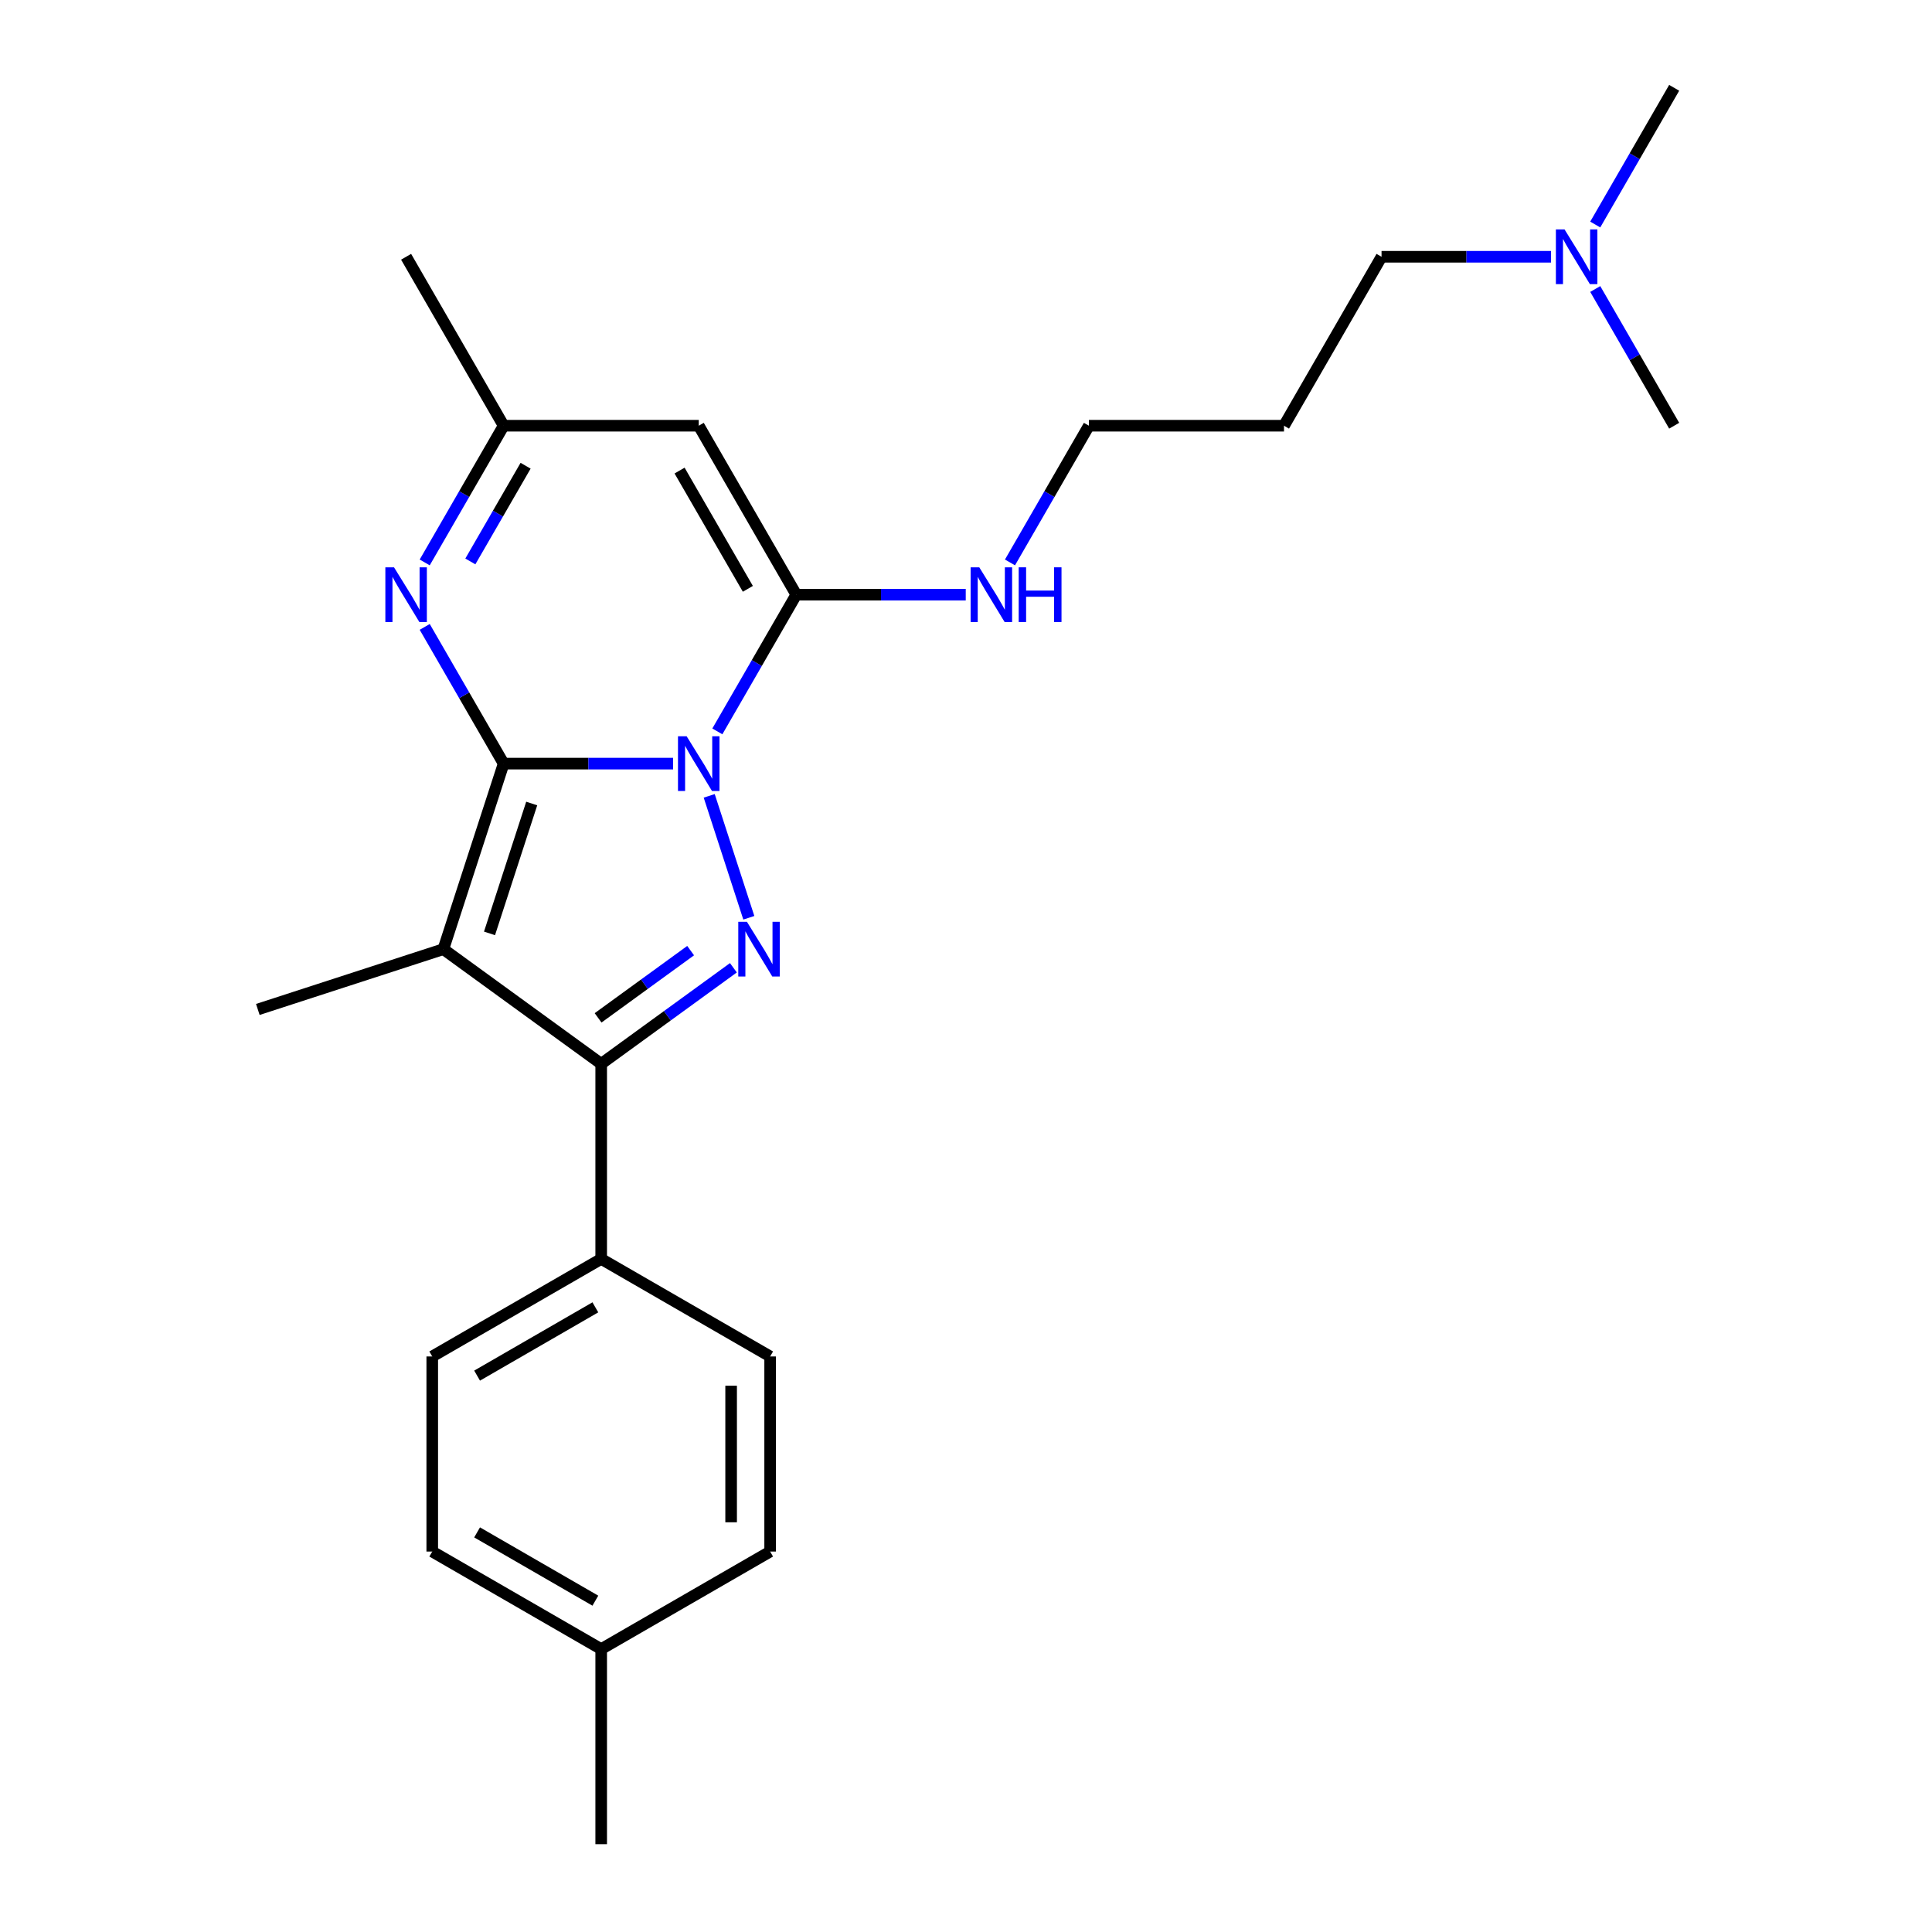 <?xml version='1.0' encoding='iso-8859-1'?>
<svg version='1.1' baseProfile='full'
              xmlns='http://www.w3.org/2000/svg'
                      xmlns:rdkit='http://www.rdkit.org/xml'
                      xmlns:xlink='http://www.w3.org/1999/xlink'
                  xml:space='preserve'
width='1000px' height='1000px' viewBox='0 0 1000 1000'>
<!-- END OF HEADER -->
<rect style='opacity:1.0;fill:#FFFFFF;stroke:none' width='1000' height='1000' x='0' y='0'> </rect>
<path class='bond-0' d='M 260.688,395.249 L 304.544,395.249' style='fill:none;fill-rule:evenodd;stroke:#000000;stroke-width:6px;stroke-linecap:butt;stroke-linejoin:miter;stroke-opacity:1' />
<path class='bond-0' d='M 304.544,395.249 L 348.401,395.249' style='fill:none;fill-rule:evenodd;stroke:#0000FF;stroke-width:6px;stroke-linecap:butt;stroke-linejoin:miter;stroke-opacity:1' />
<path class='bond-1' d='M 260.688,395.249 L 229.484,491.284' style='fill:none;fill-rule:evenodd;stroke:#000000;stroke-width:6px;stroke-linecap:butt;stroke-linejoin:miter;stroke-opacity:1' />
<path class='bond-1' d='M 275.214,415.895 L 253.372,483.12' style='fill:none;fill-rule:evenodd;stroke:#000000;stroke-width:6px;stroke-linecap:butt;stroke-linejoin:miter;stroke-opacity:1' />
<path class='bond-5' d='M 260.688,395.249 L 240.26,359.867' style='fill:none;fill-rule:evenodd;stroke:#000000;stroke-width:6px;stroke-linecap:butt;stroke-linejoin:miter;stroke-opacity:1' />
<path class='bond-5' d='M 240.26,359.867 L 219.832,324.485' style='fill:none;fill-rule:evenodd;stroke:#0000FF;stroke-width:6px;stroke-linecap:butt;stroke-linejoin:miter;stroke-opacity:1' />
<path class='bond-2' d='M 367.086,411.934 L 387.59,475.038' style='fill:none;fill-rule:evenodd;stroke:#0000FF;stroke-width:6px;stroke-linecap:butt;stroke-linejoin:miter;stroke-opacity:1' />
<path class='bond-3' d='M 371.298,378.565 L 391.726,343.183' style='fill:none;fill-rule:evenodd;stroke:#0000FF;stroke-width:6px;stroke-linecap:butt;stroke-linejoin:miter;stroke-opacity:1' />
<path class='bond-3' d='M 391.726,343.183 L 412.154,307.801' style='fill:none;fill-rule:evenodd;stroke:#000000;stroke-width:6px;stroke-linecap:butt;stroke-linejoin:miter;stroke-opacity:1' />
<path class='bond-4' d='M 229.484,491.284 L 311.177,550.637' style='fill:none;fill-rule:evenodd;stroke:#000000;stroke-width:6px;stroke-linecap:butt;stroke-linejoin:miter;stroke-opacity:1' />
<path class='bond-12' d='M 229.484,491.284 L 133.449,522.488' style='fill:none;fill-rule:evenodd;stroke:#000000;stroke-width:6px;stroke-linecap:butt;stroke-linejoin:miter;stroke-opacity:1' />
<path class='bond-24' d='M 379.604,500.921 L 345.39,525.779' style='fill:none;fill-rule:evenodd;stroke:#0000FF;stroke-width:6px;stroke-linecap:butt;stroke-linejoin:miter;stroke-opacity:1' />
<path class='bond-24' d='M 345.39,525.779 L 311.177,550.637' style='fill:none;fill-rule:evenodd;stroke:#000000;stroke-width:6px;stroke-linecap:butt;stroke-linejoin:miter;stroke-opacity:1' />
<path class='bond-24' d='M 357.47,492.04 L 333.52,509.441' style='fill:none;fill-rule:evenodd;stroke:#0000FF;stroke-width:6px;stroke-linecap:butt;stroke-linejoin:miter;stroke-opacity:1' />
<path class='bond-24' d='M 333.52,509.441 L 309.57,526.841' style='fill:none;fill-rule:evenodd;stroke:#000000;stroke-width:6px;stroke-linecap:butt;stroke-linejoin:miter;stroke-opacity:1' />
<path class='bond-9' d='M 412.154,307.801 L 456.01,307.801' style='fill:none;fill-rule:evenodd;stroke:#000000;stroke-width:6px;stroke-linecap:butt;stroke-linejoin:miter;stroke-opacity:1' />
<path class='bond-9' d='M 456.01,307.801 L 499.866,307.801' style='fill:none;fill-rule:evenodd;stroke:#0000FF;stroke-width:6px;stroke-linecap:butt;stroke-linejoin:miter;stroke-opacity:1' />
<path class='bond-25' d='M 412.154,307.801 L 361.665,220.352' style='fill:none;fill-rule:evenodd;stroke:#000000;stroke-width:6px;stroke-linecap:butt;stroke-linejoin:miter;stroke-opacity:1' />
<path class='bond-25' d='M 387.091,304.781 L 351.749,243.567' style='fill:none;fill-rule:evenodd;stroke:#000000;stroke-width:6px;stroke-linecap:butt;stroke-linejoin:miter;stroke-opacity:1' />
<path class='bond-8' d='M 311.177,550.637 L 311.177,651.614' style='fill:none;fill-rule:evenodd;stroke:#000000;stroke-width:6px;stroke-linecap:butt;stroke-linejoin:miter;stroke-opacity:1' />
<path class='bond-7' d='M 219.832,291.116 L 240.26,255.734' style='fill:none;fill-rule:evenodd;stroke:#0000FF;stroke-width:6px;stroke-linecap:butt;stroke-linejoin:miter;stroke-opacity:1' />
<path class='bond-7' d='M 240.26,255.734 L 260.688,220.352' style='fill:none;fill-rule:evenodd;stroke:#000000;stroke-width:6px;stroke-linecap:butt;stroke-linejoin:miter;stroke-opacity:1' />
<path class='bond-7' d='M 243.45,290.599 L 257.75,265.832' style='fill:none;fill-rule:evenodd;stroke:#0000FF;stroke-width:6px;stroke-linecap:butt;stroke-linejoin:miter;stroke-opacity:1' />
<path class='bond-7' d='M 257.75,265.832 L 272.049,241.064' style='fill:none;fill-rule:evenodd;stroke:#000000;stroke-width:6px;stroke-linecap:butt;stroke-linejoin:miter;stroke-opacity:1' />
<path class='bond-6' d='M 361.665,220.352 L 260.688,220.352' style='fill:none;fill-rule:evenodd;stroke:#000000;stroke-width:6px;stroke-linecap:butt;stroke-linejoin:miter;stroke-opacity:1' />
<path class='bond-18' d='M 260.688,220.352 L 210.199,132.903' style='fill:none;fill-rule:evenodd;stroke:#000000;stroke-width:6px;stroke-linecap:butt;stroke-linejoin:miter;stroke-opacity:1' />
<path class='bond-10' d='M 311.177,651.614 L 223.728,702.103' style='fill:none;fill-rule:evenodd;stroke:#000000;stroke-width:6px;stroke-linecap:butt;stroke-linejoin:miter;stroke-opacity:1' />
<path class='bond-10' d='M 308.157,676.677 L 246.943,712.019' style='fill:none;fill-rule:evenodd;stroke:#000000;stroke-width:6px;stroke-linecap:butt;stroke-linejoin:miter;stroke-opacity:1' />
<path class='bond-11' d='M 311.177,651.614 L 398.625,702.103' style='fill:none;fill-rule:evenodd;stroke:#000000;stroke-width:6px;stroke-linecap:butt;stroke-linejoin:miter;stroke-opacity:1' />
<path class='bond-19' d='M 522.763,291.116 L 543.191,255.734' style='fill:none;fill-rule:evenodd;stroke:#0000FF;stroke-width:6px;stroke-linecap:butt;stroke-linejoin:miter;stroke-opacity:1' />
<path class='bond-19' d='M 543.191,255.734 L 563.619,220.352' style='fill:none;fill-rule:evenodd;stroke:#000000;stroke-width:6px;stroke-linecap:butt;stroke-linejoin:miter;stroke-opacity:1' />
<path class='bond-14' d='M 223.728,702.103 L 223.728,803.08' style='fill:none;fill-rule:evenodd;stroke:#000000;stroke-width:6px;stroke-linecap:butt;stroke-linejoin:miter;stroke-opacity:1' />
<path class='bond-15' d='M 398.625,702.103 L 398.625,803.08' style='fill:none;fill-rule:evenodd;stroke:#000000;stroke-width:6px;stroke-linecap:butt;stroke-linejoin:miter;stroke-opacity:1' />
<path class='bond-15' d='M 378.43,717.249 L 378.43,787.933' style='fill:none;fill-rule:evenodd;stroke:#000000;stroke-width:6px;stroke-linecap:butt;stroke-linejoin:miter;stroke-opacity:1' />
<path class='bond-13' d='M 802.798,132.903 L 758.941,132.903' style='fill:none;fill-rule:evenodd;stroke:#0000FF;stroke-width:6px;stroke-linecap:butt;stroke-linejoin:miter;stroke-opacity:1' />
<path class='bond-13' d='M 758.941,132.903 L 715.085,132.903' style='fill:none;fill-rule:evenodd;stroke:#000000;stroke-width:6px;stroke-linecap:butt;stroke-linejoin:miter;stroke-opacity:1' />
<path class='bond-21' d='M 825.695,116.219 L 846.123,80.837' style='fill:none;fill-rule:evenodd;stroke:#0000FF;stroke-width:6px;stroke-linecap:butt;stroke-linejoin:miter;stroke-opacity:1' />
<path class='bond-21' d='M 846.123,80.837 L 866.551,45.455' style='fill:none;fill-rule:evenodd;stroke:#000000;stroke-width:6px;stroke-linecap:butt;stroke-linejoin:miter;stroke-opacity:1' />
<path class='bond-22' d='M 825.695,149.588 L 846.123,184.97' style='fill:none;fill-rule:evenodd;stroke:#0000FF;stroke-width:6px;stroke-linecap:butt;stroke-linejoin:miter;stroke-opacity:1' />
<path class='bond-22' d='M 846.123,184.97 L 866.551,220.352' style='fill:none;fill-rule:evenodd;stroke:#000000;stroke-width:6px;stroke-linecap:butt;stroke-linejoin:miter;stroke-opacity:1' />
<path class='bond-26' d='M 223.728,803.08 L 311.177,853.568' style='fill:none;fill-rule:evenodd;stroke:#000000;stroke-width:6px;stroke-linecap:butt;stroke-linejoin:miter;stroke-opacity:1' />
<path class='bond-26' d='M 246.943,793.163 L 308.157,828.505' style='fill:none;fill-rule:evenodd;stroke:#000000;stroke-width:6px;stroke-linecap:butt;stroke-linejoin:miter;stroke-opacity:1' />
<path class='bond-16' d='M 398.625,803.08 L 311.177,853.568' style='fill:none;fill-rule:evenodd;stroke:#000000;stroke-width:6px;stroke-linecap:butt;stroke-linejoin:miter;stroke-opacity:1' />
<path class='bond-23' d='M 311.177,853.568 L 311.177,954.545' style='fill:none;fill-rule:evenodd;stroke:#000000;stroke-width:6px;stroke-linecap:butt;stroke-linejoin:miter;stroke-opacity:1' />
<path class='bond-17' d='M 664.596,220.352 L 563.619,220.352' style='fill:none;fill-rule:evenodd;stroke:#000000;stroke-width:6px;stroke-linecap:butt;stroke-linejoin:miter;stroke-opacity:1' />
<path class='bond-20' d='M 664.596,220.352 L 715.085,132.903' style='fill:none;fill-rule:evenodd;stroke:#000000;stroke-width:6px;stroke-linecap:butt;stroke-linejoin:miter;stroke-opacity:1' />
<path  class='atom-1' d='M 355.405 381.089
L 364.685 396.089
Q 365.605 397.569, 367.085 400.249
Q 368.565 402.929, 368.645 403.089
L 368.645 381.089
L 372.405 381.089
L 372.405 409.409
L 368.525 409.409
L 358.565 393.009
Q 357.405 391.089, 356.165 388.889
Q 354.965 386.689, 354.605 386.009
L 354.605 409.409
L 350.925 409.409
L 350.925 381.089
L 355.405 381.089
' fill='#0000FF'/>
<path  class='atom-3' d='M 386.609 477.124
L 395.889 492.124
Q 396.809 493.604, 398.289 496.284
Q 399.769 498.964, 399.849 499.124
L 399.849 477.124
L 403.609 477.124
L 403.609 505.444
L 399.729 505.444
L 389.769 489.044
Q 388.609 487.124, 387.369 484.924
Q 386.169 482.724, 385.809 482.044
L 385.809 505.444
L 382.129 505.444
L 382.129 477.124
L 386.609 477.124
' fill='#0000FF'/>
<path  class='atom-6' d='M 203.939 293.641
L 213.219 308.641
Q 214.139 310.121, 215.619 312.801
Q 217.099 315.481, 217.179 315.641
L 217.179 293.641
L 220.939 293.641
L 220.939 321.961
L 217.059 321.961
L 207.099 305.561
Q 205.939 303.641, 204.699 301.441
Q 203.499 299.241, 203.139 298.561
L 203.139 321.961
L 199.459 321.961
L 199.459 293.641
L 203.939 293.641
' fill='#0000FF'/>
<path  class='atom-10' d='M 506.871 293.641
L 516.151 308.641
Q 517.071 310.121, 518.551 312.801
Q 520.031 315.481, 520.111 315.641
L 520.111 293.641
L 523.871 293.641
L 523.871 321.961
L 519.991 321.961
L 510.031 305.561
Q 508.871 303.641, 507.631 301.441
Q 506.431 299.241, 506.071 298.561
L 506.071 321.961
L 502.391 321.961
L 502.391 293.641
L 506.871 293.641
' fill='#0000FF'/>
<path  class='atom-10' d='M 527.271 293.641
L 531.111 293.641
L 531.111 305.681
L 545.591 305.681
L 545.591 293.641
L 549.431 293.641
L 549.431 321.961
L 545.591 321.961
L 545.591 308.881
L 531.111 308.881
L 531.111 321.961
L 527.271 321.961
L 527.271 293.641
' fill='#0000FF'/>
<path  class='atom-14' d='M 809.802 118.743
L 819.082 133.743
Q 820.002 135.223, 821.482 137.903
Q 822.962 140.583, 823.042 140.743
L 823.042 118.743
L 826.802 118.743
L 826.802 147.063
L 822.922 147.063
L 812.962 130.663
Q 811.802 128.743, 810.562 126.543
Q 809.362 124.343, 809.002 123.663
L 809.002 147.063
L 805.322 147.063
L 805.322 118.743
L 809.802 118.743
' fill='#0000FF'/>
</svg>
